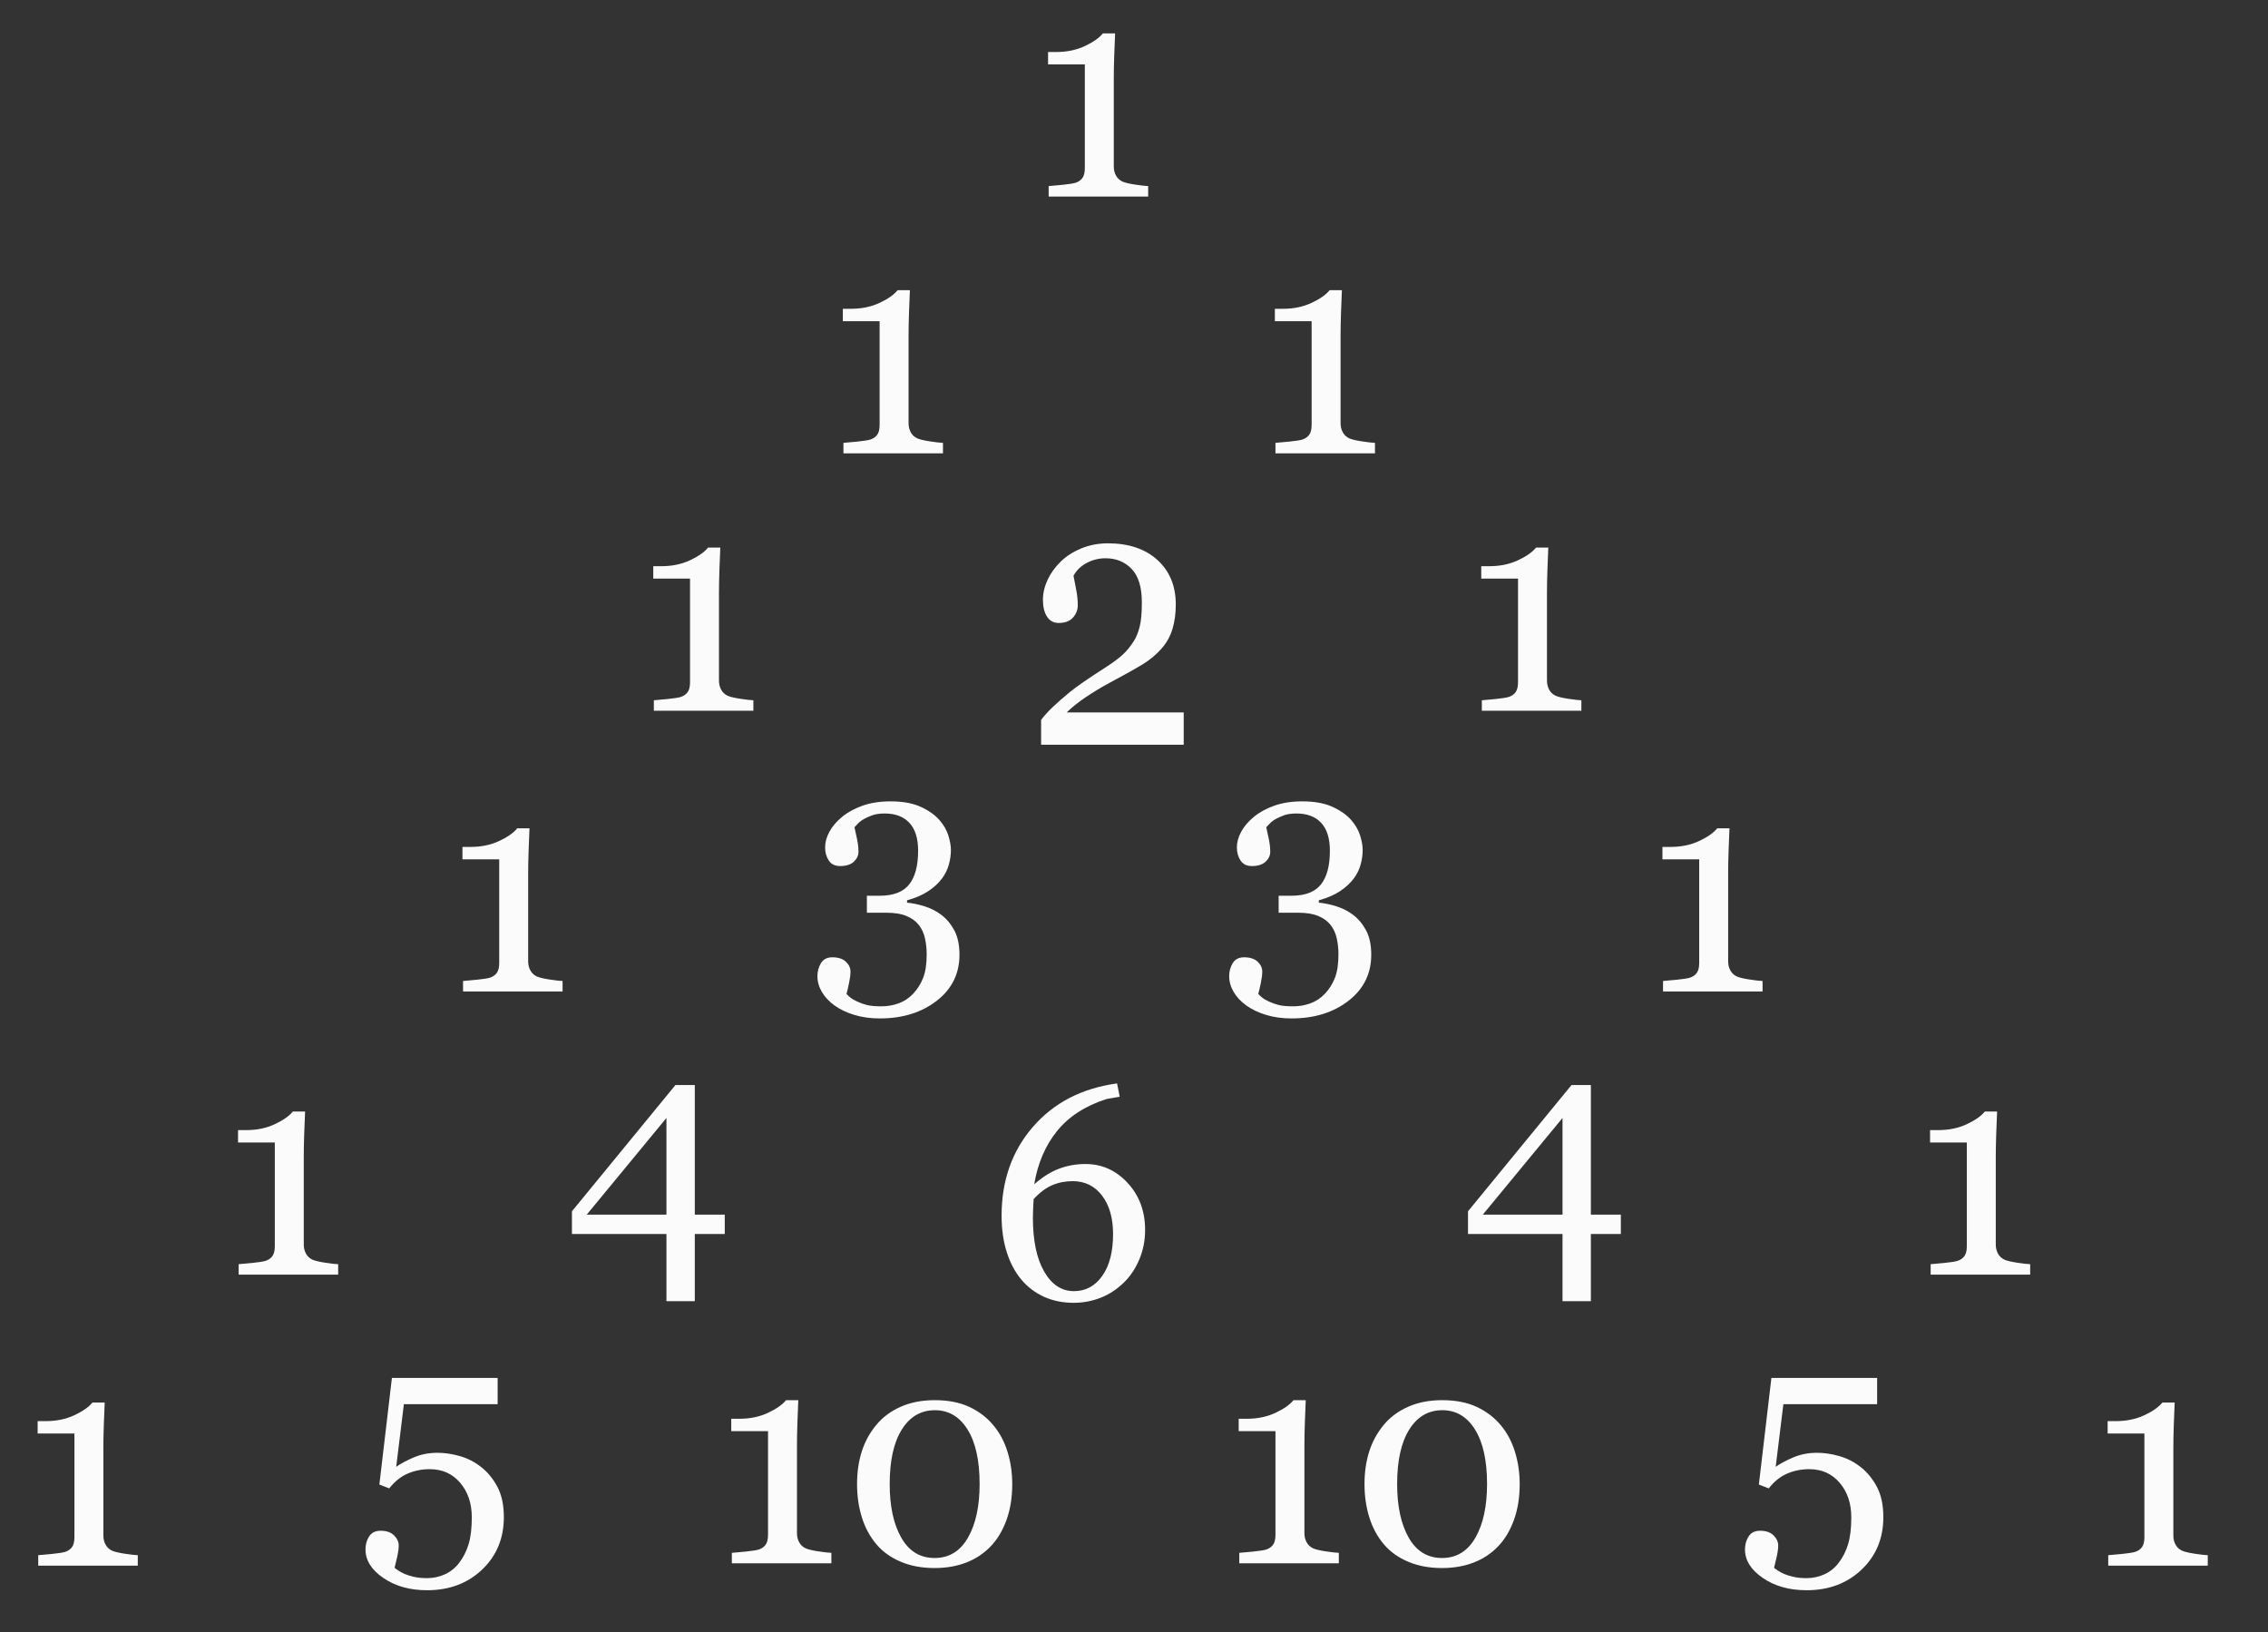 <?xml version="1.0" encoding="UTF-8"?>
<svg width="540" height="388.69" version="1.0" xmlns="http://www.w3.org/2000/svg" xmlns:cc="http://creativecommons.org/ns#" xmlns:dc="http://purl.org/dc/elements/1.1/" xmlns:rdf="http://www.w3.org/1999/02/22-rdf-syntax-ns#">
 <rect width="100%" height="100%" fill="#333333" stroke="none"/>
 <g transform="translate(-8.891 -30.943)">
  <g transform="translate(8.965 7.954)" fill="#fbfbfb">
   <path d="m273.3 69.791h-23.695v-2.496c0.703-0.047 1.799-0.146 3.287-0.299 1.488-0.152 2.514-0.311 3.076-0.475 0.727-0.234 1.283-0.615 1.67-1.143 0.387-0.527 0.58-1.318 0.58-2.373v-24.68h-8.754v-2.953h1.934c2.531 3.4e-5 4.799-0.469 6.803-1.406 2.004-0.937 3.439-1.945 4.307-3.023h2.918c-0.07 1.524-0.141 3.305-0.211 5.344-0.07 2.039-0.105 3.867-0.105 5.484v20.848c-2e-5 0.82 0.182 1.553 0.545 2.197 0.363 0.645 0.885 1.119 1.564 1.424 0.609 0.258 1.605 0.492 2.988 0.703 1.383 0.211 2.414 0.328 3.094 0.352v2.496z"/>
   <path d="m224.44 130.93h-23.695v-2.496c0.703-0.047 1.799-0.146 3.287-0.299 1.488-0.152 2.514-0.311 3.076-0.475 0.727-0.234 1.283-0.615 1.67-1.143 0.387-0.527 0.58-1.318 0.58-2.373v-24.68h-8.754v-2.953h1.934c2.531 3.5e-5 4.799-0.469 6.803-1.406 2.004-0.937 3.439-1.945 4.307-3.023h2.918c-0.07 1.524-0.141 3.305-0.211 5.344-0.07 2.039-0.105 3.867-0.105 5.484v20.848c-2e-5 0.82 0.182 1.553 0.545 2.197 0.363 0.645 0.885 1.119 1.565 1.424 0.609 0.258 1.605 0.492 2.988 0.703 1.383 0.211 2.414 0.328 3.094 0.352v2.496z"/>
   <path d="m327.3 130.93h-23.695v-2.496c0.703-0.047 1.799-0.146 3.287-0.299 1.488-0.152 2.514-0.311 3.076-0.475 0.727-0.234 1.283-0.615 1.67-1.143 0.387-0.527 0.58-1.318 0.58-2.373v-24.68h-8.754v-2.953h1.934c2.531 3.5e-5 4.799-0.469 6.803-1.406 2.004-0.937 3.439-1.945 4.307-3.023h2.918c-0.07 1.524-0.141 3.305-0.211 5.344-0.07 2.039-0.105 3.867-0.105 5.484v20.848c-2e-5 0.82 0.182 1.553 0.545 2.197 0.363 0.645 0.885 1.119 1.564 1.424 0.609 0.258 1.605 0.492 2.988 0.703 1.383 0.211 2.414 0.328 3.094 0.352v2.496z"/>
   <path d="m179.3 192.22h-23.695v-2.496c0.703-0.047 1.799-0.146 3.287-0.299 1.488-0.152 2.514-0.311 3.076-0.475 0.727-0.234 1.283-0.615 1.67-1.143 0.387-0.527 0.58-1.318 0.58-2.373v-24.68h-8.754v-2.953h1.934c2.531 4e-5 4.799-0.469 6.803-1.406 2.004-0.937 3.439-1.945 4.307-3.023h2.918c-0.07 1.524-0.141 3.305-0.211 5.344-0.07 2.039-0.105 3.867-0.105 5.484v20.848c-2e-5 0.82 0.182 1.553 0.545 2.197 0.363 0.645 0.885 1.119 1.564 1.424 0.609 0.258 1.605 0.492 2.988 0.703 1.383 0.211 2.414 0.328 3.094 0.352v2.496z"/>
   <path d="m281.76 200.31h-33.953v-5.902c0.652-0.897 1.558-1.902 2.718-3.016 1.159-1.114 2.537-2.322 4.131-3.624 0.966-0.781 2.126-1.635 3.479-2.56 1.353-0.926 2.887-1.938 4.602-3.038 1.908-1.215 3.376-2.285 4.403-3.211 1.027-0.926 1.963-2.068 2.808-3.428 0.556-0.897 1.002-2.018 1.341-3.363 0.338-1.345 0.507-3.262 0.507-5.75-2e-5 -3.616-0.809-6.271-2.428-7.963-1.619-1.692-3.696-2.539-6.233-2.539-1.57 3e-5 -3.056 0.369-4.457 1.107-1.401 0.738-2.452 1.758-3.152 3.059 0.169 0.926 0.38 2.025 0.634 3.298 0.254 1.273 0.38 2.517 0.38 3.732-2e-5 1.099-0.381 2.076-1.141 2.929-0.761 0.853-1.89 1.28-3.388 1.28-1.208 4e-5 -2.138-0.499-2.79-1.497-0.652-0.998-0.978-2.336-0.978-4.014-1e-5 -1.562 0.362-3.132 1.087-4.708 0.725-1.577 1.764-3.03 3.116-4.361 1.329-1.302 2.971-2.358 4.928-3.168 1.957-0.81 4.071-1.215 6.341-1.215 4.952 5e-5 8.884 1.324 11.795 3.971 2.911 2.647 4.366 6.184 4.366 10.61-3e-5 2.112-0.26 4.036-0.779 5.772-0.519 1.736-1.359 3.269-2.518 4.6-1.28 1.476-2.778 2.741-4.493 3.797-1.715 1.056-4.336 2.524-7.863 4.405-2.102 1.128-4.058 2.307-5.87 3.537-1.812 1.23-3.297 2.423-4.457 3.58h27.865v7.681z"/>
   <path d="m376.44 192.22h-23.695v-2.496c0.703-0.047 1.799-0.146 3.287-0.299 1.488-0.152 2.514-0.311 3.076-0.475 0.727-0.234 1.283-0.615 1.67-1.143 0.387-0.527 0.58-1.318 0.58-2.373v-24.68h-8.754v-2.953h1.934c2.531 4e-5 4.799-0.469 6.803-1.406 2.004-0.937 3.439-1.945 4.307-3.023h2.918c-0.07 1.524-0.141 3.305-0.211 5.344-0.07 2.039-0.105 3.867-0.105 5.484v20.848c-2e-5 0.82 0.182 1.553 0.545 2.197 0.363 0.645 0.885 1.119 1.565 1.424 0.609 0.258 1.605 0.492 2.988 0.703 1.383 0.211 2.414 0.328 3.094 0.352v2.496z"/>
   <path d="m133.87 259.06h-23.695v-2.496c0.703-0.047 1.799-0.146 3.287-0.299 1.488-0.152 2.514-0.311 3.076-0.475 0.727-0.234 1.283-0.615 1.67-1.143 0.387-0.527 0.58-1.318 0.58-2.373v-24.68h-8.754v-2.953h1.934c2.531 3e-5 4.799-0.469 6.803-1.406 2.004-0.937 3.439-1.945 4.307-3.023h2.918c-0.07 1.524-0.141 3.305-0.211 5.344-0.07 2.039-0.105 3.867-0.105 5.484v20.848c-2e-5 0.82 0.182 1.553 0.545 2.197 0.363 0.645 0.885 1.119 1.564 1.424 0.609 0.258 1.605 0.492 2.988 0.703 1.383 0.211 2.414 0.328 3.094 0.352v2.496z"/>
   <path d="m209.42 265.48c-2.203-1e-5 -4.219-0.275-6.047-0.826-1.828-0.551-3.398-1.295-4.711-2.232-1.312-0.938-2.326-2.016-3.041-3.234-0.715-1.219-1.072-2.473-1.072-3.762 0-1.148 0.281-2.186 0.844-3.111s1.465-1.389 2.707-1.389c1.406 0 2.478 0.346 3.217 1.037 0.738 0.691 1.107 1.482 1.107 2.373-1e-5 0.75-0.123 1.699-0.369 2.848-0.246 1.148-0.439 1.969-0.58 2.461 0.164 0.211 0.463 0.492 0.896 0.844 0.434 0.352 0.967 0.668 1.6 0.949 0.75 0.352 1.535 0.633 2.356 0.844 0.82 0.211 1.98 0.316 3.481 0.316 1.406-1e-5 2.76-0.234 4.061-0.703 1.301-0.469 2.443-1.219 3.428-2.25 1.031-1.078 1.834-2.338 2.408-3.779 0.574-1.441 0.861-3.334 0.861-5.678-3e-5 -1.266-0.135-2.519-0.404-3.762-0.27-1.242-0.768-2.32-1.494-3.234-0.727-0.914-1.717-1.623-2.971-2.127-1.254-0.504-2.842-0.756-4.764-0.756h-4.606v-4.043h3.059c3.234 1e-5 5.566-0.891 6.996-2.672 1.43-1.781 2.144-4.465 2.144-8.051-3e-5 -2.93-0.691-5.139-2.074-6.627-1.383-1.488-3.34-2.232-5.871-2.232-1.219 4e-5 -2.221 0.147-3.006 0.439-0.785 0.293-1.424 0.58-1.916 0.861-0.586 0.328-1.066 0.691-1.441 1.09-0.375 0.398-0.656 0.691-0.844 0.879 0.164 0.75 0.363 1.67 0.598 2.76 0.234 1.09 0.352 2.127 0.352 3.111-1e-5 0.867-0.369 1.647-1.107 2.338-0.738 0.691-1.822 1.037-3.252 1.037-1.242 2e-5 -2.15-0.445-2.725-1.336-0.574-0.891-0.861-1.922-0.861-3.094 0-1.219 0.34-2.461 1.02-3.727 0.68-1.266 1.688-2.449 3.023-3.551 1.336-1.101 2.965-1.992 4.887-2.672 1.922-0.68 4.137-1.02 6.644-1.02 2.883 4e-5 5.268 0.428 7.154 1.283 1.887 0.856 3.369 1.893 4.447 3.111 1.055 1.195 1.781 2.449 2.18 3.762 0.398 1.312 0.598 2.438 0.598 3.375-3e-5 1.172-0.164 2.35-0.492 3.533-0.328 1.184-0.867 2.279-1.617 3.287-0.82 1.102-1.904 2.103-3.252 3.006-1.348 0.902-3.041 1.635-5.08 2.197v0.562c1.312 0.117 2.713 0.41 4.201 0.879 1.488 0.469 2.83 1.16 4.025 2.074 1.242 0.961 2.262 2.197 3.059 3.709 0.797 1.512 1.195 3.428 1.195 5.748-4e-5 4.5-1.805 8.15-5.414 10.951-3.609 2.801-8.121 4.201-13.535 4.201z"/>
   <path d="m307.46 265.48c-2.203-1e-5 -4.219-0.275-6.047-0.826-1.828-0.551-3.398-1.295-4.711-2.232-1.312-0.938-2.326-2.016-3.041-3.234-0.715-1.219-1.072-2.473-1.072-3.762 0-1.148 0.281-2.186 0.844-3.111s1.465-1.389 2.707-1.389c1.406 0 2.478 0.346 3.217 1.037 0.738 0.691 1.107 1.482 1.107 2.373-1e-5 0.75-0.123 1.699-0.369 2.848-0.246 1.148-0.439 1.969-0.58 2.461 0.164 0.211 0.463 0.492 0.896 0.844 0.434 0.352 0.967 0.668 1.6 0.949 0.75 0.352 1.535 0.633 2.356 0.844 0.82 0.211 1.98 0.316 3.481 0.316 1.406-1e-5 2.76-0.234 4.061-0.703 1.301-0.469 2.443-1.219 3.428-2.25 1.031-1.078 1.834-2.338 2.408-3.779 0.574-1.441 0.861-3.334 0.861-5.678-3e-5 -1.266-0.135-2.519-0.404-3.762-0.27-1.242-0.768-2.32-1.494-3.234-0.727-0.914-1.717-1.623-2.971-2.127-1.254-0.504-2.842-0.756-4.764-0.756h-4.606v-4.043h3.059c3.234 1e-5 5.566-0.891 6.996-2.672 1.43-1.781 2.144-4.465 2.144-8.051-2e-5 -2.93-0.691-5.139-2.074-6.627-1.383-1.488-3.34-2.232-5.871-2.232-1.219 4e-5 -2.221 0.147-3.006 0.439-0.785 0.293-1.424 0.58-1.916 0.861-0.586 0.328-1.066 0.691-1.441 1.09-0.375 0.398-0.656 0.691-0.844 0.879 0.164 0.75 0.363 1.67 0.598 2.76 0.234 1.09 0.352 2.127 0.352 3.111-1e-5 0.867-0.369 1.647-1.107 2.338-0.738 0.691-1.822 1.037-3.252 1.037-1.242 2e-5 -2.15-0.445-2.725-1.336-0.574-0.891-0.861-1.922-0.861-3.094-1e-5 -1.219 0.34-2.461 1.02-3.727 0.68-1.266 1.688-2.449 3.023-3.551 1.336-1.101 2.965-1.992 4.887-2.672 1.922-0.68 4.137-1.02 6.644-1.02 2.883 4e-5 5.268 0.428 7.154 1.283 1.887 0.856 3.369 1.893 4.447 3.111 1.055 1.195 1.781 2.449 2.18 3.762 0.398 1.312 0.598 2.438 0.598 3.375-3e-5 1.172-0.164 2.35-0.492 3.533-0.328 1.184-0.867 2.279-1.617 3.287-0.82 1.102-1.904 2.103-3.252 3.006-1.348 0.902-3.041 1.635-5.08 2.197v0.562c1.312 0.117 2.713 0.41 4.201 0.879 1.488 0.469 2.83 1.16 4.025 2.074 1.242 0.961 2.262 2.197 3.059 3.709 0.797 1.512 1.195 3.428 1.195 5.748-3e-5 4.5-1.805 8.15-5.414 10.951-3.609 2.801-8.121 4.201-13.535 4.201z"/>
   <path d="m419.58 259.06h-23.695v-2.496c0.703-0.047 1.799-0.146 3.287-0.299 1.488-0.152 2.514-0.311 3.076-0.475 0.727-0.234 1.283-0.615 1.67-1.143 0.387-0.527 0.58-1.318 0.58-2.373v-24.68h-8.754v-2.953h1.934c2.531 3e-5 4.799-0.469 6.803-1.406 2.004-0.937 3.439-1.945 4.307-3.023h2.918c-0.07 1.524-0.141 3.305-0.211 5.344-0.07 2.039-0.105 3.867-0.105 5.484v20.848c-2e-5 0.82 0.182 1.553 0.545 2.197 0.363 0.645 0.885 1.119 1.565 1.424 0.609 0.258 1.605 0.492 2.988 0.703 1.383 0.211 2.414 0.328 3.094 0.352v2.496z" color="#fbfbfb"/>
   <path d="m80.441 326.49h-23.695v-2.496c0.703-0.047 1.799-0.146 3.287-0.299 1.488-0.152 2.514-0.311 3.076-0.475 0.727-0.234 1.283-0.615 1.67-1.143 0.387-0.527 0.58-1.318 0.58-2.373v-24.68h-8.754v-2.953h1.934c2.531 4e-5 4.799-0.469 6.803-1.406 2.004-0.937 3.439-1.945 4.307-3.023h2.918c-0.07 1.524-0.141 3.305-0.211 5.344-0.07 2.039-0.105 3.867-0.105 5.484v20.848c-2e-5 0.82 0.182 1.553 0.545 2.197 0.363 0.645 0.885 1.119 1.565 1.424 0.609 0.258 1.605 0.492 2.988 0.703 1.383 0.211 2.414 0.328 3.094 0.352v2.496z"/>
   <path d="m172.49 316.81h-7.137v15.996h-6.75v-15.996h-22.5v-5.414l24.645-30.059h4.606v30.867h7.137v4.606zm-13.887-4.606v-23.027l-18.984 23.027h18.984z"/>
   <path d="m272.57 315.86c-3e-5 2.438-0.439 4.723-1.318 6.856-0.879 2.133-2.057 3.949-3.533 5.449-1.711 1.711-3.603 2.977-5.678 3.797-2.074 0.82-4.236 1.23-6.486 1.23-2.602 0-4.957-0.48-7.066-1.441-2.109-0.961-3.902-2.32-5.379-4.078-1.5-1.781-2.66-3.961-3.481-6.539-0.82-2.578-1.23-5.473-1.23-8.684 0-8.367 2.49-15.422 7.471-21.164 4.98-5.742 11.654-9.187 20.021-10.336l0.633 3.164-3.164 0.562c-5.086 1.641-9.018 4.195-11.795 7.664-2.777 3.469-4.576 7.676-5.396 12.621 2.016-1.758 4.008-3 5.977-3.727 1.969-0.727 4.043-1.09 6.223-1.09 3.914 4e-5 7.26 1.5 10.037 4.5 2.777 3 4.166 6.738 4.166 11.215zm-7.629 0.949c-3e-5 -3.797-0.873-6.844-2.619-9.141-1.746-2.297-4.084-3.445-7.014-3.445-1.758 3e-5 -3.393 0.328-4.904 0.984-1.512 0.656-2.971 1.758-4.377 3.305-0.023 0.281-0.059 0.932-0.105 1.951-0.047 1.02-0.07 1.822-0.07 2.408-1e-5 5.484 0.896 9.779 2.689 12.885 1.793 3.106 4.154 4.658 7.084 4.658 2.789 1e-5 5.039-1.213 6.75-3.639 1.711-2.426 2.566-5.748 2.566-9.967z"/>
   <path d="m385.84 316.81h-7.137v15.996h-6.75v-15.996h-22.5v-5.414l24.645-30.059h4.606v30.867h7.137v4.606zm-13.887-4.606v-23.027l-18.984 23.027h18.984z"/>
   <path d="m483.3 326.49h-23.695v-2.496c0.703-0.047 1.799-0.146 3.287-0.299 1.488-0.152 2.514-0.311 3.076-0.475 0.727-0.234 1.283-0.615 1.67-1.143 0.387-0.527 0.58-1.318 0.58-2.373v-24.68h-8.754v-2.953h1.934c2.531 4e-5 4.799-0.469 6.803-1.406 2.004-0.937 3.439-1.945 4.307-3.023h2.918c-0.07 1.524-0.141 3.305-0.211 5.344-0.07 2.039-0.105 3.867-0.105 5.484v20.848c-2e-5 0.82 0.182 1.553 0.545 2.197 0.363 0.645 0.885 1.119 1.564 1.424 0.609 0.258 1.605 0.492 2.988 0.703 1.383 0.211 2.414 0.328 3.094 0.352v2.496z"/>
   <path d="m32.727 395.78h-23.695v-2.496c0.703-0.047 1.799-0.146 3.287-0.299 1.488-0.152 2.514-0.311 3.076-0.475 0.727-0.234 1.283-0.615 1.67-1.143 0.387-0.527 0.58-1.318 0.58-2.373v-24.68h-8.754v-2.953h1.934c2.531 3e-5 4.799-0.469 6.803-1.406 2.004-0.937 3.439-1.945 4.307-3.023h2.918c-0.07 1.524-0.141 3.305-0.211 5.344-0.07 2.039-0.105 3.867-0.105 5.484v20.848c-2e-5 0.82 0.182 1.553 0.545 2.197 0.363 0.645 0.885 1.119 1.565 1.424 0.609 0.258 1.605 0.492 2.988 0.703 1.383 0.211 2.414 0.328 3.094 0.352v2.496z"/>
   <path d="m114.51 372.31c1.547 1.219 2.83 2.789 3.85 4.711 1.02 1.922 1.529 4.324 1.529 7.207-4e-5 5.039-1.723 9.199-5.168 12.48-3.445 3.281-7.816 4.922-13.113 4.922-4.102-1e-5 -7.57-0.973-10.406-2.918-2.836-1.945-4.254-4.207-4.254-6.785-2e-6 -1.195 0.293-2.238 0.879-3.129 0.586-0.891 1.488-1.336 2.707-1.336 1.406 0 2.478 0.369 3.217 1.107 0.738 0.738 1.107 1.541 1.107 2.408-1e-5 0.75-0.129 1.688-0.387 2.812-0.258 1.125-0.457 1.957-0.598 2.496 0.187 0.164 0.492 0.387 0.914 0.668 0.422 0.281 0.926 0.551 1.512 0.809 0.609 0.258 1.353 0.486 2.232 0.686 0.879 0.199 1.904 0.299 3.076 0.299 1.5-1e-5 2.918-0.305 4.254-0.914 1.336-0.609 2.461-1.512 3.375-2.707 1.008-1.312 1.764-2.807 2.268-4.482 0.504-1.676 0.756-3.803 0.756-6.381-3e-5 -3.305-0.92-6.041-2.76-8.209-1.84-2.168-4.26-3.252-7.26-3.252-1.875 1e-5 -3.627 0.352-5.256 1.055-1.629 0.703-3.088 1.875-4.377 3.516l-2.356-0.914 2.988-25.383h25.172v6.258h-22.324l-1.828 14.906c1.055-0.75 2.443-1.494 4.166-2.232 1.723-0.738 3.615-1.107 5.678-1.107 1.711 2e-5 3.486 0.264 5.326 0.791 1.84 0.527 3.533 1.4 5.08 2.619z"/>
   <path d="m197.87 395.22h-23.695v-2.496c0.703-0.047 1.799-0.146 3.287-0.299 1.488-0.152 2.514-0.311 3.076-0.475 0.727-0.234 1.283-0.615 1.67-1.143 0.387-0.527 0.58-1.318 0.58-2.373v-24.68h-8.754v-2.953h1.934c2.531 3e-5 4.799-0.469 6.803-1.406 2.004-0.937 3.439-1.945 4.307-3.023h2.918c-0.07 1.524-0.141 3.305-0.211 5.344-0.07 2.039-0.105 3.867-0.105 5.484v20.848c-2e-5 0.82 0.182 1.553 0.545 2.197 0.363 0.645 0.885 1.119 1.565 1.424 0.609 0.258 1.605 0.492 2.988 0.703 1.383 0.211 2.414 0.328 3.094 0.352v2.496zm38.602-32.836c1.5 1.805 2.619 3.92 3.357 6.346 0.738 2.426 1.107 4.963 1.107 7.611-4e-5 3.188-0.457 6.041-1.371 8.561-0.914 2.519-2.168 4.611-3.762 6.275-1.641 1.711-3.586 3-5.836 3.867-2.25 0.867-4.758 1.301-7.523 1.301-3.023 0-5.719-0.504-8.086-1.512-2.367-1.008-4.289-2.391-5.766-4.148-1.547-1.828-2.701-3.967-3.463-6.416-0.762-2.449-1.143-5.092-1.143-7.928-1e-5 -2.789 0.369-5.355 1.107-7.699 0.738-2.344 1.893-4.465 3.463-6.363 1.5-1.828 3.434-3.269 5.801-4.324 2.367-1.055 5.074-1.582 8.121-1.582 3.211 4e-5 5.965 0.539 8.262 1.617 2.297 1.078 4.207 2.543 5.731 4.394zm-3.305 13.957c-3e-5 -5.578-0.955-9.902-2.865-12.973-1.91-3.07-4.506-4.605-7.787-4.606-3.328 3e-5 -5.953 1.535-7.875 4.606-1.922 3.07-2.883 7.395-2.883 12.973-1e-5 5.297 0.92 9.557 2.76 12.779 1.84 3.223 4.482 4.834 7.928 4.834 3.445 0 6.094-1.611 7.945-4.834 1.851-3.223 2.777-7.482 2.777-12.779z" color="#fbfbfb" style="block-progression:tb;text-indent:0;text-transform:none"/>
   <path d="m318.69 395.22h-23.695v-2.496c0.703-0.047 1.799-0.146 3.287-0.299 1.488-0.152 2.514-0.311 3.076-0.475 0.727-0.234 1.283-0.615 1.67-1.143 0.387-0.527 0.58-1.318 0.58-2.373v-24.68h-8.754v-2.953h1.934c2.531 3e-5 4.799-0.469 6.803-1.406 2.004-0.937 3.439-1.945 4.307-3.023h2.918c-0.07 1.524-0.141 3.305-0.211 5.344-0.07 2.039-0.105 3.867-0.105 5.484v20.848c-2e-5 0.82 0.182 1.553 0.545 2.197 0.363 0.645 0.885 1.119 1.564 1.424 0.609 0.258 1.605 0.492 2.988 0.703 1.383 0.211 2.414 0.328 3.094 0.352v2.496zm38.602-32.836c1.5 1.805 2.619 3.92 3.357 6.346 0.738 2.426 1.107 4.963 1.107 7.611-4e-5 3.188-0.457 6.041-1.371 8.561-0.914 2.519-2.168 4.611-3.762 6.275-1.641 1.711-3.586 3-5.836 3.867-2.25 0.867-4.758 1.301-7.523 1.301-3.023 0-5.719-0.504-8.086-1.512-2.367-1.008-4.289-2.391-5.766-4.148-1.547-1.828-2.701-3.967-3.463-6.416-0.762-2.449-1.143-5.092-1.143-7.928 0-2.789 0.369-5.355 1.107-7.699 0.738-2.344 1.893-4.465 3.463-6.363 1.5-1.828 3.434-3.269 5.801-4.324 2.367-1.055 5.074-1.582 8.121-1.582 3.211 4e-5 5.965 0.539 8.262 1.617 2.297 1.078 4.207 2.543 5.731 4.394zm-3.305 13.957c-3e-5 -5.578-0.955-9.902-2.865-12.973-1.91-3.07-4.506-4.605-7.787-4.606-3.328 3e-5 -5.953 1.535-7.875 4.606-1.922 3.07-2.883 7.395-2.883 12.973-1e-5 5.297 0.92 9.557 2.76 12.779 1.84 3.223 4.482 4.834 7.928 4.834 3.445 0 6.094-1.611 7.945-4.834 1.851-3.223 2.777-7.482 2.777-12.779z" color="#fbfbfb" style="block-progression:tb;text-indent:0;text-transform:none"/>
   <path d="m442.96 372.31c1.547 1.219 2.83 2.789 3.85 4.711 1.02 1.922 1.529 4.324 1.529 7.207-4e-5 5.039-1.723 9.199-5.168 12.48-3.445 3.281-7.816 4.922-13.113 4.922-4.102-1e-5 -7.57-0.973-10.406-2.918-2.836-1.945-4.254-4.207-4.254-6.785 0-1.195 0.293-2.238 0.879-3.129 0.586-0.891 1.488-1.336 2.707-1.336 1.406 0 2.478 0.369 3.217 1.107 0.738 0.738 1.107 1.541 1.107 2.408-1e-5 0.75-0.129 1.688-0.387 2.812-0.258 1.125-0.457 1.957-0.598 2.496 0.187 0.164 0.492 0.387 0.914 0.668 0.422 0.281 0.926 0.551 1.512 0.809 0.609 0.258 1.353 0.486 2.232 0.686 0.879 0.199 1.904 0.299 3.076 0.299 1.5-1e-5 2.918-0.305 4.254-0.914 1.336-0.609 2.461-1.512 3.375-2.707 1.008-1.312 1.764-2.807 2.268-4.482 0.504-1.676 0.756-3.803 0.756-6.381-3e-5 -3.305-0.92-6.041-2.76-8.209-1.84-2.168-4.26-3.252-7.26-3.252-1.875 1e-5 -3.627 0.352-5.256 1.055-1.629 0.703-3.088 1.875-4.377 3.516l-2.356-0.914 2.988-25.383h25.172v6.258h-22.324l-1.828 14.906c1.055-0.75 2.443-1.494 4.166-2.232 1.723-0.738 3.615-1.107 5.678-1.107 1.711 2e-5 3.486 0.264 5.326 0.791 1.84 0.527 3.533 1.4 5.08 2.619z"/>
   <path d="m525.58 395.78h-23.695v-2.496c0.703-0.047 1.799-0.146 3.287-0.299 1.488-0.152 2.514-0.311 3.076-0.475 0.727-0.234 1.283-0.615 1.67-1.143 0.387-0.527 0.58-1.318 0.58-2.373v-24.68h-8.754v-2.953h1.934c2.531 3e-5 4.799-0.469 6.803-1.406 2.004-0.937 3.439-1.945 4.307-3.023h2.918c-0.07 1.524-0.141 3.305-0.211 5.344-0.07 2.039-0.105 3.867-0.105 5.484v20.848c-2e-5 0.82 0.182 1.553 0.545 2.197 0.363 0.645 0.885 1.119 1.565 1.424 0.609 0.258 1.605 0.492 2.988 0.703 1.383 0.211 2.414 0.328 3.094 0.352v2.496z"/>
  </g>
 </g>
</svg>
